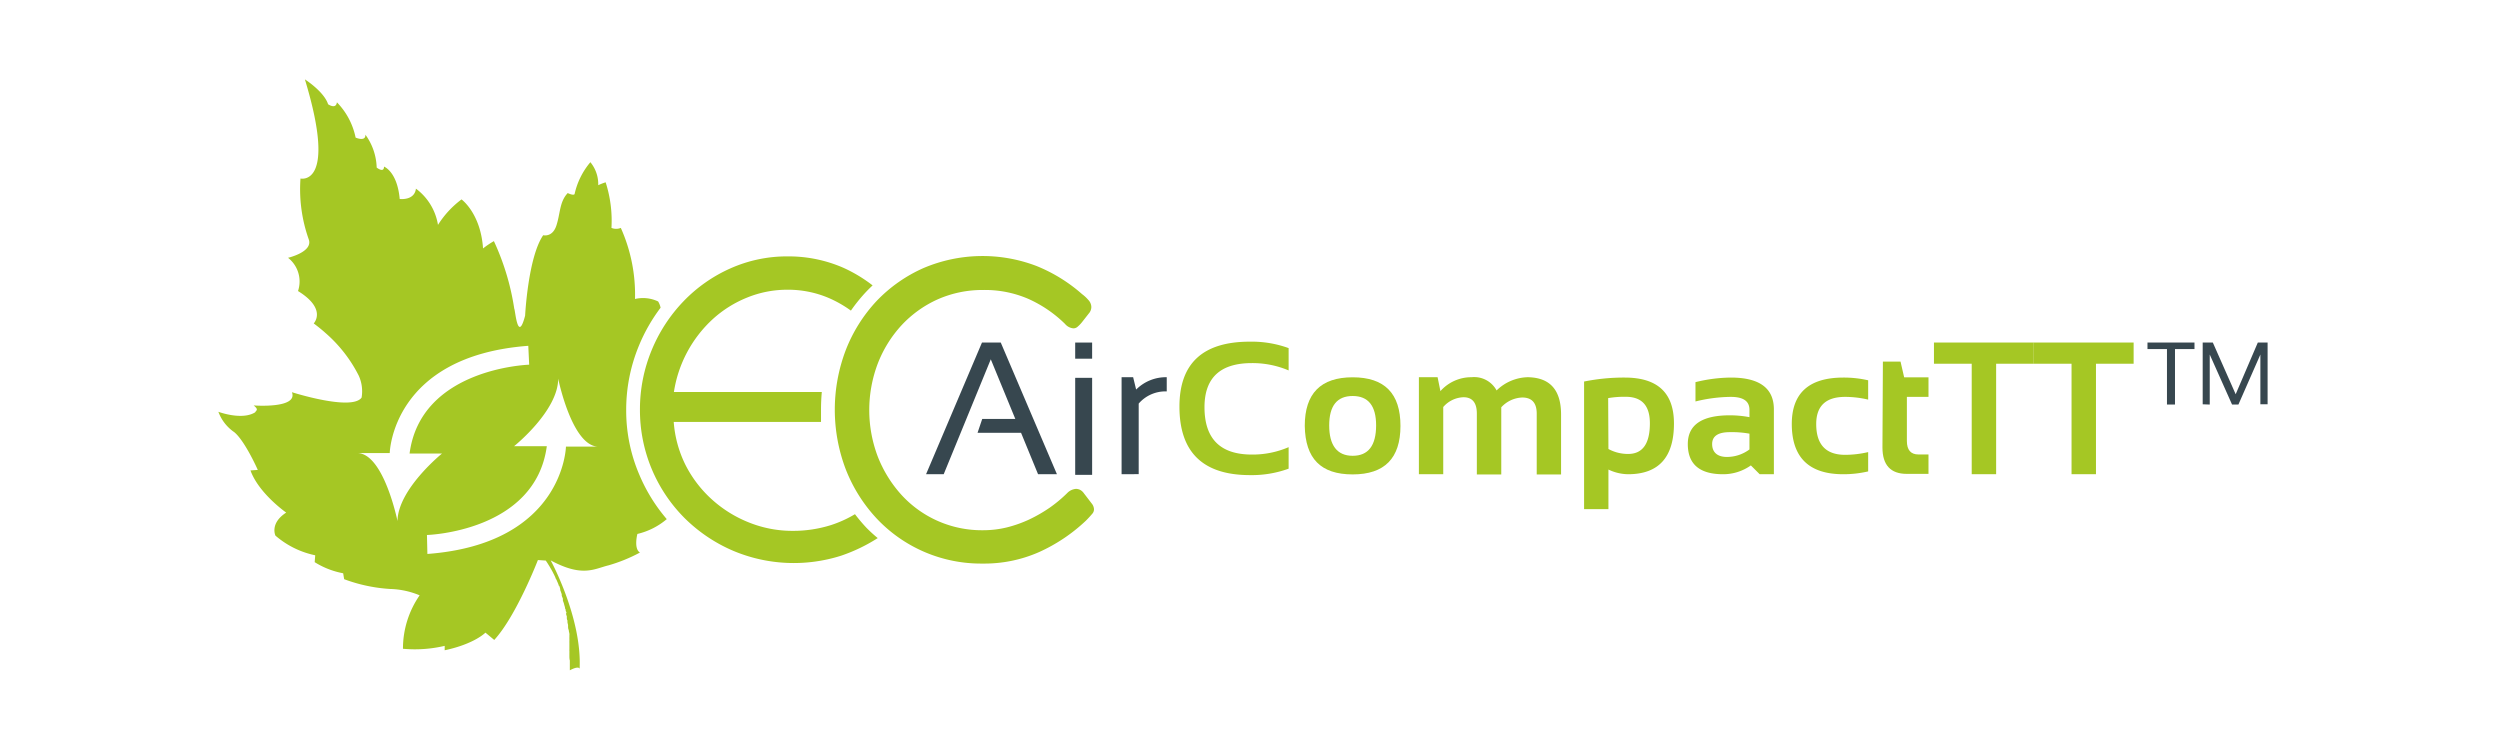 <?xml version="1.0" encoding="UTF-8"?> <svg xmlns="http://www.w3.org/2000/svg" id="Lag_1" data-name="Lag 1" viewBox="0 0 283.46 85.04"><defs><style>.cls-1{fill:#a5c724;}.cls-2{fill:#37474f;}</style></defs><title>EC Air Compact TT</title><path class="cls-1" d="M98.24,59.84a19.23,19.23,0,0,1-1.3-1.54,13.17,13.17,0,0,1-2.7,1.23,14.23,14.23,0,0,1-4.32.66,13.19,13.19,0,0,1-5-.95,13.87,13.87,0,0,1-4.19-2.6,13.47,13.47,0,0,1-3-3.91,13.08,13.08,0,0,1-1.34-4.89h16.7c0-.46,0-.92,0-1.39q0-1,.09-2H76.41a14.11,14.11,0,0,1,4.4-8.26,13,13,0,0,1,3.9-2.45,12.07,12.07,0,0,1,4.59-.89,11.8,11.8,0,0,1,4.58.9,13.22,13.22,0,0,1,2.6,1.47,18.53,18.53,0,0,1,1.76-2.17c.23-.24.46-.47.7-.69a16.48,16.48,0,0,0-3.32-2,15.51,15.51,0,0,0-6.28-1.29,15.74,15.74,0,0,0-6.52,1.36,16.88,16.88,0,0,0-5.32,3.73,17.75,17.75,0,0,0-3.61,5.54,17.56,17.56,0,0,0-1.33,6.79,17.31,17.31,0,0,0,5.09,12.28,17.66,17.66,0,0,0,5.55,3.71,17.7,17.7,0,0,0,12.16.53,19,19,0,0,0,4.16-2A16.56,16.56,0,0,1,98.24,59.84Z"></path><path class="cls-1" d="M72.27,60.54a7.92,7.92,0,0,0,3.33-1.68,19.08,19.08,0,0,1-3.07-4.94A18.46,18.46,0,0,1,71,46.55a19,19,0,0,1,1.45-7.37,19.43,19.43,0,0,1,2.45-4.29,2.18,2.18,0,0,0-.28-.71A4,4,0,0,0,72,33.9a18.48,18.48,0,0,0-1.61-8.06,1.38,1.38,0,0,1-1.06,0,14.24,14.24,0,0,0-.66-5.17,6.5,6.5,0,0,0-.84.33,3.92,3.92,0,0,0-.89-2.61A8.39,8.39,0,0,0,65.15,22c-.11.22-.78-.11-.78-.11-.94,1-.83,2.28-1.28,3.67s-1.5,1.11-1.5,1.11c-1.72,2.5-2.05,9.12-2.05,9.12-.84,3.23-1.12-.67-1.23-.78A28.23,28.23,0,0,0,56,27.34a10,10,0,0,0-1.23.83c-.27-4-2.44-5.56-2.44-5.56a10.72,10.72,0,0,0-2.67,2.89,6.38,6.38,0,0,0-2.5-4.11c-.17,1.39-1.84,1.17-1.84,1.17-.28-3.12-1.78-3.67-1.78-3.67,0,.77-.83.11-.83.11a6.66,6.66,0,0,0-1.28-3.73c.05.84-1.11.33-1.11.33a8,8,0,0,0-2.12-4c-.11.84-1,.22-1,.22C36.74,10.38,34.57,9,34.57,9c3.72,12.24-.5,11.24-.5,11.24A17,17,0,0,0,35,27.12c.55,1.44-2.34,2.11-2.34,2.11A3.41,3.41,0,0,1,33.79,33c3.34,2.06,1.78,3.67,1.78,3.67.49.37.94.73,1.34,1.09a15.88,15.88,0,0,1,3.76,4.82A4.28,4.28,0,0,1,41,45.08c-1.11,1.56-7.9-.61-7.9-.61.72,1.89-4.34,1.5-4.34,1.5.62.5.28.55.17.78-1.5.94-4.17-.06-4.17-.06A4.81,4.81,0,0,0,26.56,49c1.22,1,2.67,4.28,2.67,4.28l-.83.06c.94,2.61,4.05,4.78,4.05,4.78-1.89,1.22-1.22,2.61-1.22,2.61a10,10,0,0,0,4.51,2.23l-.06.78A9.26,9.26,0,0,0,38.91,65l.11.67a18,18,0,0,0,5.22,1.11,9.29,9.29,0,0,1,3.34.72,10.6,10.6,0,0,0-1.89,6.06,14.75,14.75,0,0,0,4.73-.33l0,.5c3.39-.72,4.62-2,4.62-2l1,.83c2.5-2.72,4.95-9.06,4.95-9.06l.89.06c.16.22.3.46.45.7l.06.11a8.06,8.06,0,0,1,.39.71l.1.2.09.19c0,.09.09.19.13.28a1.54,1.54,0,0,1,.08.19c.05.1.09.2.13.3s0,.12.07.17.1.25.14.37l0,.12c.06.16.12.32.17.48l0,.1c0,.13.09.26.13.4a1,1,0,0,1,0,.16c0,.11.07.22.1.33a1.05,1.05,0,0,1,.05.19l.09.3c0,.07,0,.13.05.2s0,.2.08.3,0,.13,0,.19,0,.2.08.3a1.16,1.16,0,0,0,0,.18c0,.11,0,.21.07.32l0,.16c0,.12.05.24.07.36l0,.11c0,.15,0,.31.08.46v0c0,.14.05.27.07.41s0,.09,0,.13,0,.2,0,.3a.77.77,0,0,0,0,.15c0,.09,0,.18,0,.27a.77.77,0,0,0,0,.15l0,.26s0,.09,0,.14l0,.24,0,.14a1.79,1.79,0,0,0,0,.23.49.49,0,0,1,0,.12l0,.24v.09c0,.21,0,.4.05.58V75c0,.06,0,.12,0,.18v.07s0,.1,0,.14V76h0v0c1.06-.56,1.11-.17,1.11-.17.28-5.78-3.28-12.29-3.28-12.29,3.61,1.95,4.95.95,6.56.56a18,18,0,0,0,3.56-1.45C71.83,62.21,72.27,60.54,72.27,60.54Zm-27.2-1.46s-1.55-7.63-4.53-7.71h3.65s.23-11,15.71-12.16L60,41.35s-12.29.37-13.56,10.07h3.68S45.12,55.46,45.07,59.08Zm19.1-8.44s-.23,11-15.71,12.17l-.05-2.15S60.7,60.3,62,50.59H58.29s5-4,5-7.66c0,0,1.55,7.64,4.53,7.71Z"></path><path class="cls-1" d="M121,55.91a1.57,1.57,0,0,1,1-.48,1.11,1.11,0,0,1,.44.1,1.18,1.18,0,0,1,.44.38l.88,1.15a1.14,1.14,0,0,1,.28.65.75.75,0,0,1-.21.56c-.16.19-.39.45-.71.77a19.19,19.19,0,0,1-5.29,3.55,15.36,15.36,0,0,1-6.42,1.31,16.24,16.24,0,0,1-12-5.1,17.5,17.5,0,0,1-3.5-5.55,19,19,0,0,1,0-13.59,17.28,17.28,0,0,1,3.5-5.55,16.64,16.64,0,0,1,5.31-3.72,17.12,17.12,0,0,1,12.83-.22,17.93,17.93,0,0,1,5.14,3.18,4.35,4.35,0,0,1,.71.66,1.2,1.2,0,0,1,.34.8,1.12,1.12,0,0,1-.3.75l-.72.92a3.69,3.69,0,0,1-.53.56.7.7,0,0,1-.49.19,1.41,1.41,0,0,1-.95-.51,14.22,14.22,0,0,0-4.17-2.84,12.39,12.39,0,0,0-5.09-1,12.52,12.52,0,0,0-5.19,1.07,12.73,12.73,0,0,0-4.08,2.93,13.7,13.7,0,0,0-2.69,4.33,14.88,14.88,0,0,0,0,10.57,14.09,14.09,0,0,0,2.69,4.34,12.35,12.35,0,0,0,9.27,4,11.34,11.34,0,0,0,2.67-.32,14.2,14.2,0,0,0,2.54-.9,16.91,16.91,0,0,0,2.31-1.33A15.37,15.37,0,0,0,121,55.91Z"></path><path class="cls-2" d="M107,53.77h-2l6.34-14.93h2.13l6.37,14.93h-2.14l-1.93-4.7h-4.93l.53-1.57h3.75l-2.78-6.76Z"></path><path class="cls-2" d="M123.83,38.84v1.83h-1.92V38.84Zm0,4v11h-1.92v-11Z"></path><path class="cls-2" d="M127.17,53.77v-11h1.31l.34,1.4a4.78,4.78,0,0,1,3.47-1.4v1.61a4,4,0,0,0-3.18,1.38v8Z"></path><path class="cls-1" d="M146.11,53.14a12.19,12.19,0,0,1-4.38.73q-8,0-8-7.77,0-7.37,8-7.36a12.19,12.19,0,0,1,4.38.73V42a10.49,10.49,0,0,0-4.17-.83q-5.37,0-5.37,5,0,5.37,5.37,5.37a10.32,10.32,0,0,0,4.17-.84Z"></path><path class="cls-1" d="M147.94,48.29c0-3.68,1.81-5.51,5.43-5.51s5.42,1.83,5.42,5.51-1.81,5.5-5.42,5.5S148,52,147.94,48.29Zm5.43,3.39q2.65,0,2.66-3.44c0-2.23-.89-3.34-2.66-3.34s-2.66,1.11-2.66,3.34S151.59,51.68,153.37,51.68Z"></path><path class="cls-1" d="M160.88,53.77v-11H163l.32,1.58a4.67,4.67,0,0,1,3.54-1.58,2.88,2.88,0,0,1,2.83,1.5,5.23,5.23,0,0,1,3.51-1.5Q177,42.81,177,47v6.8h-2.76v-6.9q0-1.83-1.65-1.83a3.4,3.4,0,0,0-2.37,1.11v7.62h-2.77V46.9c0-1.24-.51-1.86-1.52-1.86a3.18,3.18,0,0,0-2.29,1.11v7.62Z"></path><path class="cls-1" d="M179.61,43.26a22.74,22.74,0,0,1,4.61-.45c3.72,0,5.58,1.73,5.58,5.21q0,5.74-5.19,5.75a5.31,5.31,0,0,1-2.24-.53v4.49h-2.76Zm2.76,7.65a4.64,4.64,0,0,0,2.23.56c1.65,0,2.47-1.16,2.47-3.48,0-2-.91-3-2.73-3a10.82,10.82,0,0,0-2,.15Z"></path><path class="cls-1" d="M191.37,50.35q0-3.26,4.76-3.26a12,12,0,0,1,2.23.21v-.83c0-1-.71-1.47-2.12-1.47a17.21,17.21,0,0,0-4,.52V43.33a17.21,17.21,0,0,1,4-.52q4.89,0,4.89,3.61v7.35h-1.61l-1-1a5.42,5.42,0,0,1-3.15,1Q191.37,53.77,191.37,50.35ZM196.13,49c-1.33,0-2,.45-2,1.35s.56,1.46,1.67,1.46a4.28,4.28,0,0,0,2.56-.85V49.17A11.28,11.28,0,0,0,196.13,49Z"></path><path class="cls-1" d="M211.82,53.45a12.37,12.37,0,0,1-2.82.32q-5.83,0-5.84-5.69,0-5.26,5.84-5.27a12.37,12.37,0,0,1,2.82.31v2.19a11.46,11.46,0,0,0-2.61-.31q-3.28,0-3.28,3.08,0,3.49,3.28,3.49a11.46,11.46,0,0,0,2.61-.31Z"></path><path class="cls-1" d="M213.49,41h2l.41,1.78h2.76V45h-2.45v5q0,1.53,1.32,1.53h1.13v2.2h-2.46c-1.84,0-2.76-1-2.76-3Z"></path><path class="cls-1" d="M230.6,38.84v2.4h-4.27V53.77h-2.77V41.24h-4.28v-2.4Z"></path><path class="cls-1" d="M241.92,38.84v2.4h-4.27V53.77h-2.77V41.24H230.6v-2.4Z"></path><path class="cls-2" d="M248.82,38.84v.74h-2.21v6.29h-.91V39.58h-2.21v-.74Zm.93,7v-7h1.15l2.59,5.86L256,38.84h1.11v7h-.82V40.2l-2.49,5.67h-.72l-2.53-5.67v5.67Z"></path></svg> 